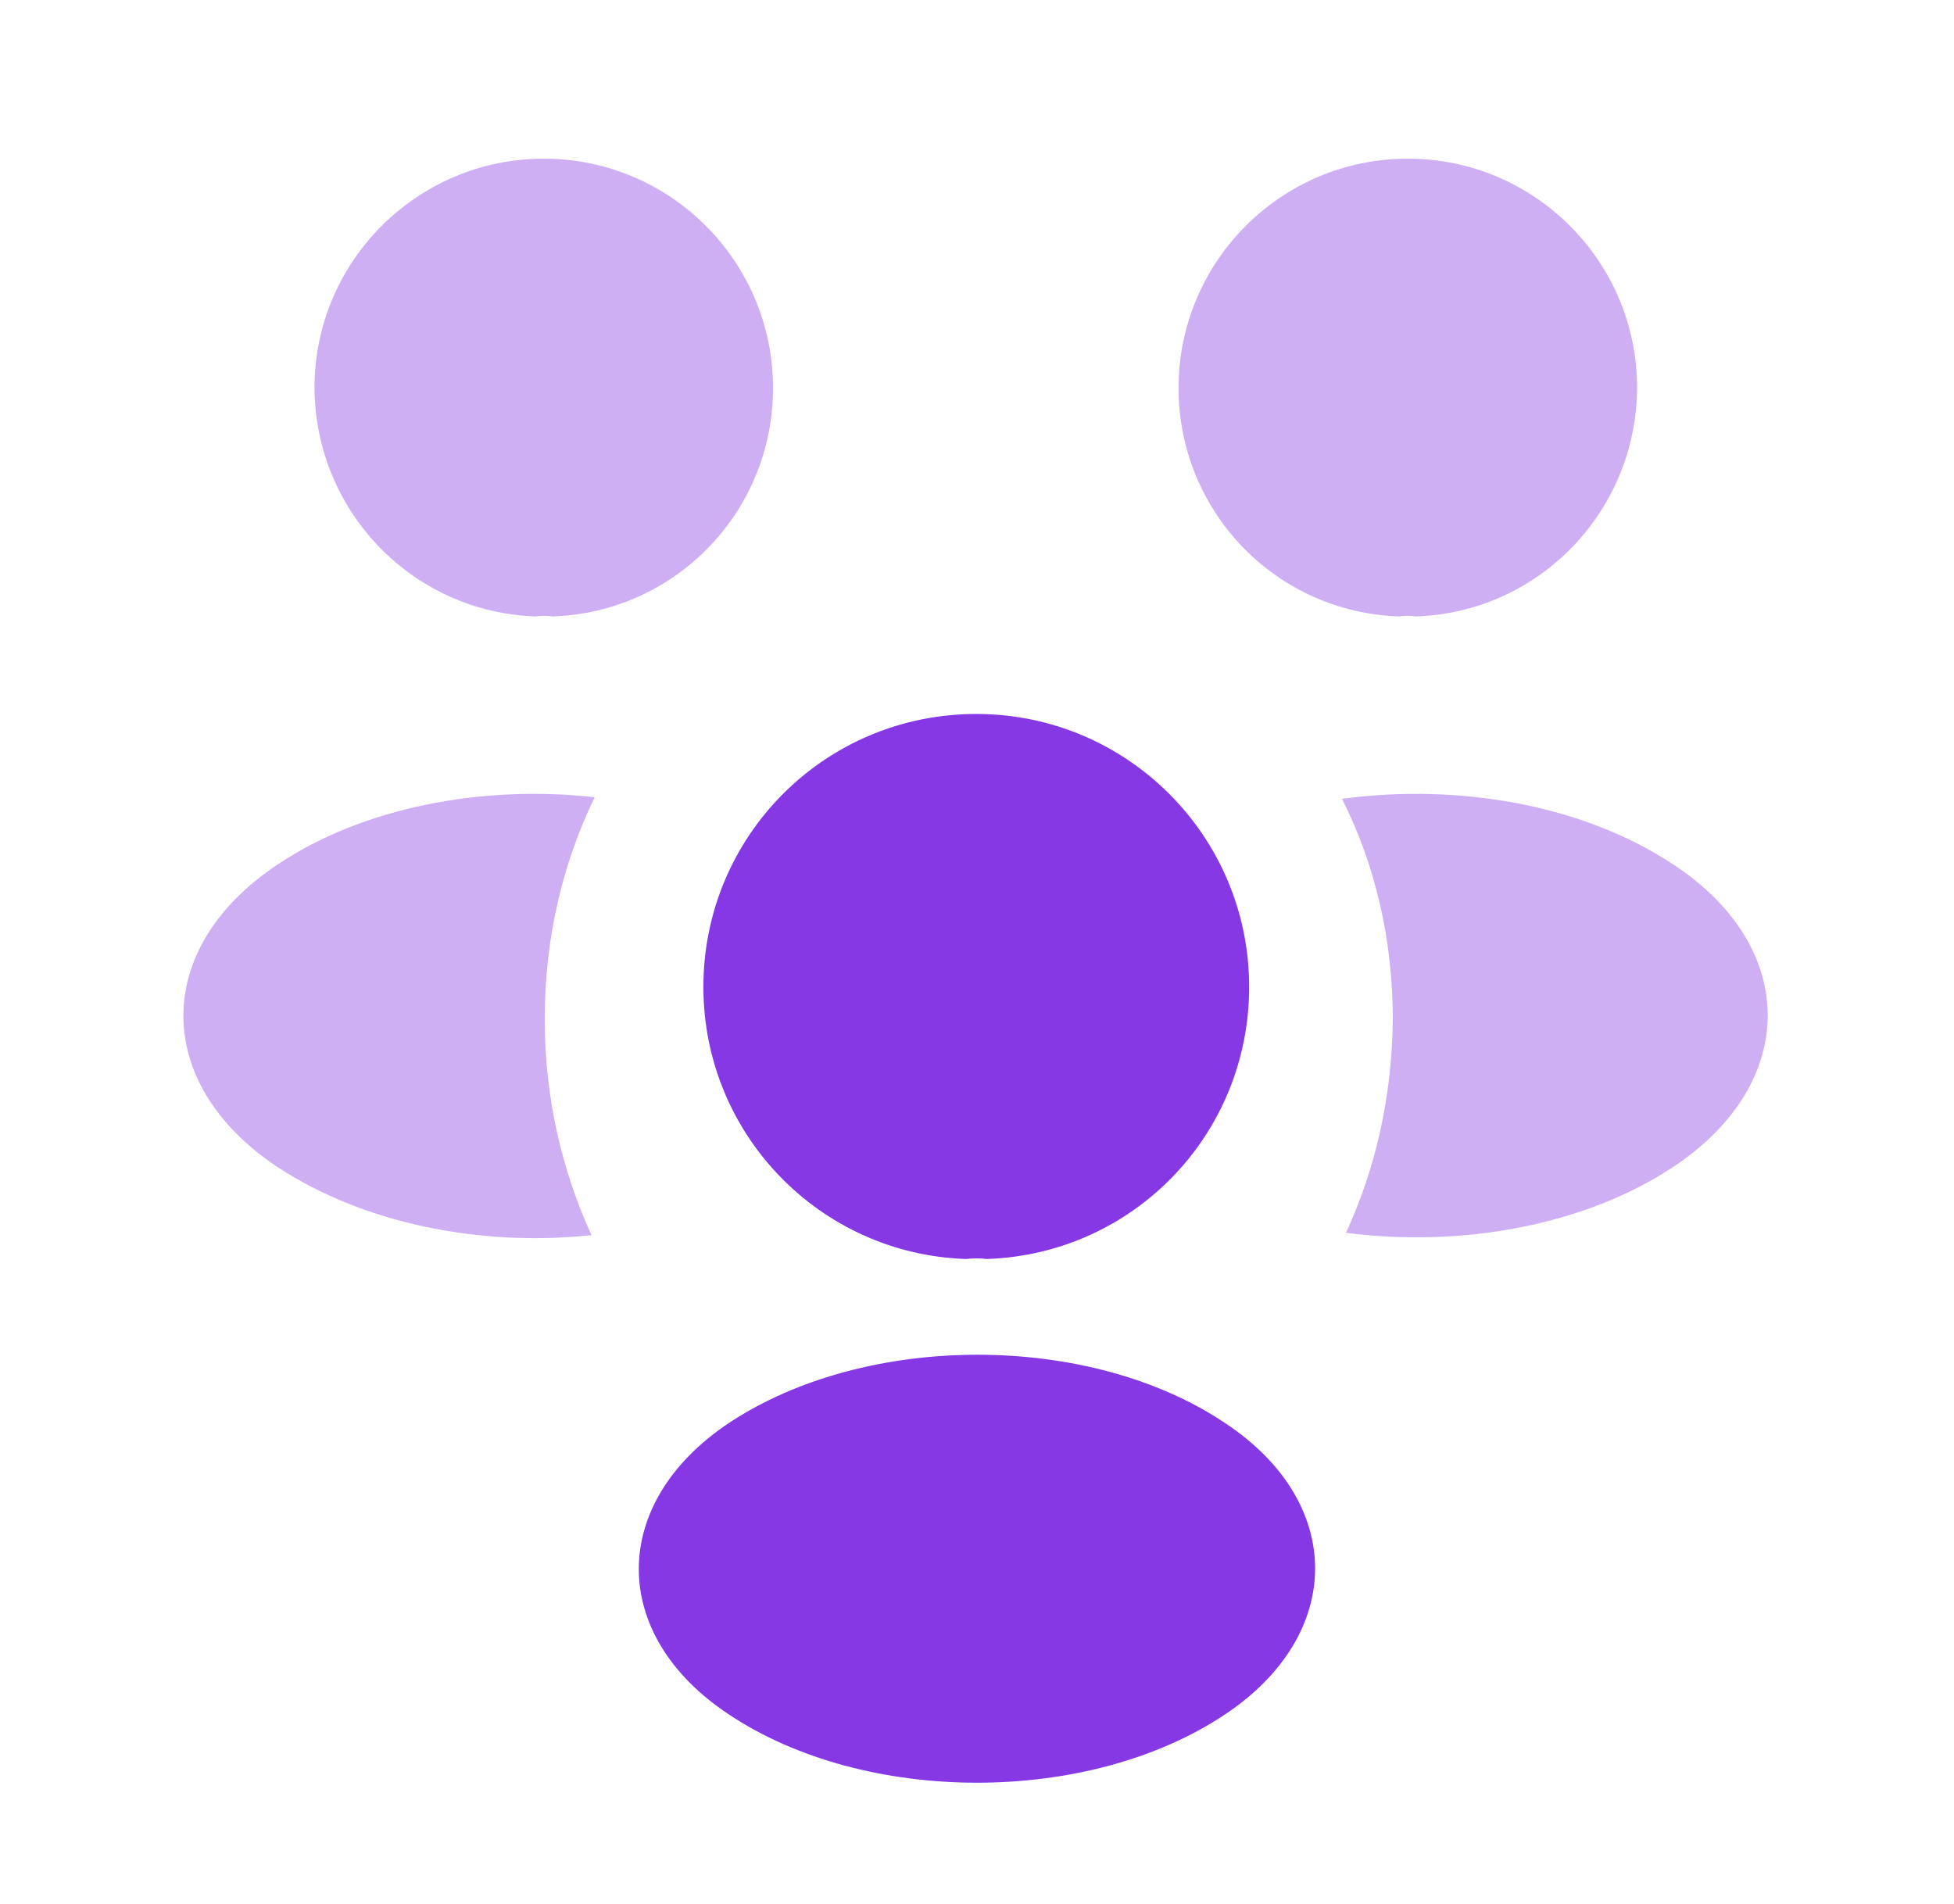 <svg xmlns="http://www.w3.org/2000/svg" width="39" height="38" viewBox="0 0 39 38" fill="none"><g id="vuesax/bulk/people"><g id="people"><path id="Vector" opacity="0.4" d="M28.258 12.303C28.147 12.287 28.036 12.287 27.925 12.303C25.471 12.224 23.523 10.213 23.523 7.743C23.523 5.225 25.566 3.167 28.099 3.167C30.617 3.167 32.675 5.209 32.675 7.743C32.659 10.213 30.712 12.224 28.258 12.303Z" fill="#8638E5"></path><path id="Vector_2" opacity="0.4" d="M33.419 23.275C31.646 24.462 29.16 24.905 26.864 24.605C27.466 23.306 27.783 21.866 27.799 20.346C27.799 18.762 27.45 17.258 26.785 15.944C29.128 15.627 31.614 16.07 33.404 17.258C35.905 18.905 35.905 21.612 33.419 23.275Z" fill="#8638E5"></path><path id="Vector_3" opacity="0.4" d="M10.695 12.303C10.806 12.287 10.916 12.287 11.027 12.303C13.482 12.224 15.429 10.213 15.429 7.743C15.429 5.225 13.386 3.167 10.853 3.167C8.336 3.167 6.277 5.209 6.277 7.743C6.293 10.213 8.241 12.224 10.695 12.303Z" fill="#8638E5"></path><path id="Vector_4" opacity="0.4" d="M10.872 20.346C10.872 21.882 11.205 23.338 11.806 24.652C9.574 24.89 7.246 24.415 5.536 23.291C3.035 21.628 3.035 18.921 5.536 17.258C7.231 16.118 9.621 15.659 11.87 15.912C11.221 17.242 10.872 18.747 10.872 20.346Z" fill="#8638E5"></path><path id="Vector_5" d="M19.692 25.128C19.565 25.112 19.422 25.112 19.28 25.128C16.367 25.032 14.039 22.642 14.039 19.697C14.039 16.688 16.462 14.25 19.486 14.25C22.494 14.25 24.932 16.688 24.932 19.697C24.932 22.642 22.621 25.032 19.692 25.128Z" fill="#8638E5"></path><path id="Vector_6" d="M14.543 28.405C12.152 30.004 12.152 32.632 14.543 34.215C17.267 36.036 21.732 36.036 24.455 34.215C26.846 32.616 26.846 29.988 24.455 28.405C21.747 26.584 17.282 26.584 14.543 28.405Z" fill="#8638E5"></path></g></g></svg>